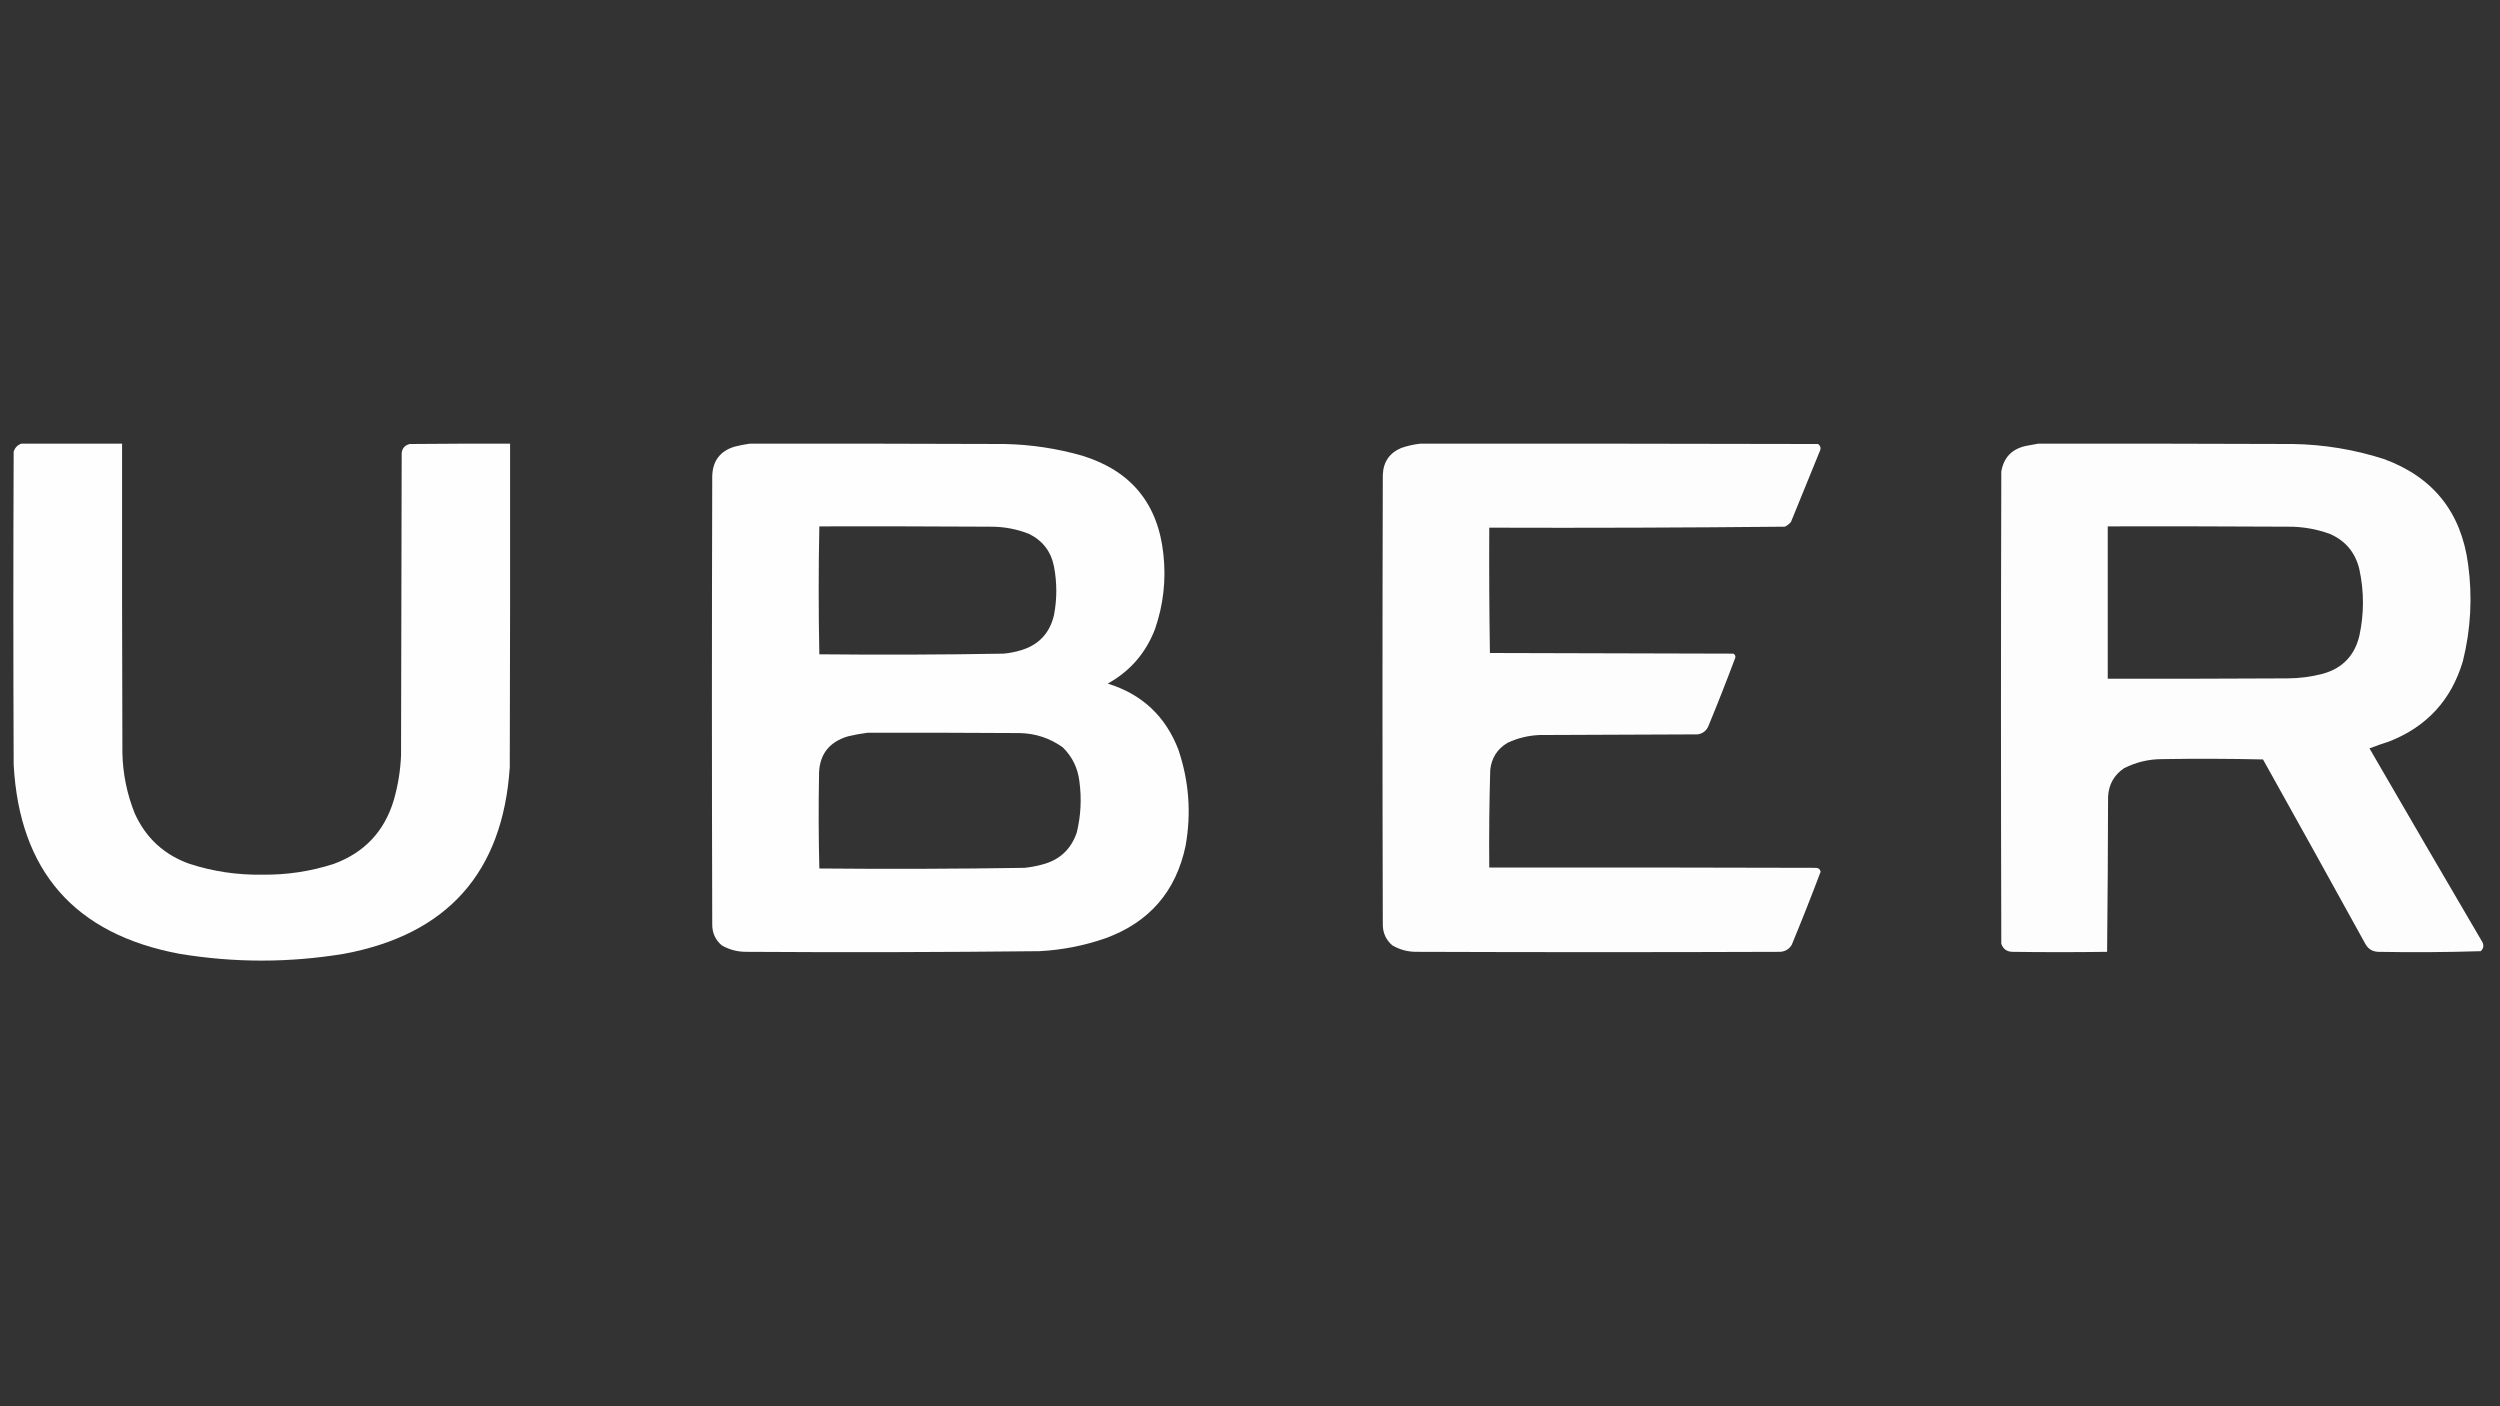 <svg xmlns="http://www.w3.org/2000/svg" xmlns:xlink="http://www.w3.org/1999/xlink" width="3840px" height="2160px" style="shape-rendering:geometricPrecision; text-rendering:geometricPrecision; image-rendering:optimizeQuality; fill-rule:evenodd; clip-rule:evenodd"><rect width="100%" height="100%" fill="#333333" stroke="none"/><g><path style="opacity:0.993" fill="#fefffe" d="M 32.5,681.5 C 84.167,681.5 135.833,681.5 187.5,681.5C 187.333,839.834 187.5,998.167 188,1156.5C 188.702,1188.68 195.036,1219.68 207,1249.5C 224.126,1287.32 252.293,1313.16 291.5,1327C 327.56,1338.6 364.56,1344.1 402.5,1343.5C 440.1,1344.01 476.767,1338.51 512.5,1327C 559.819,1309.68 590.653,1276.85 605,1228.5C 611.365,1206.28 615.032,1183.61 616,1160.5C 616.333,1005.5 616.667,850.5 617,695.5C 618.049,688.118 622.216,683.618 629.5,682C 680.832,681.5 732.166,681.333 783.5,681.5C 783.667,847.167 783.5,1012.83 783,1178.5C 772.317,1339.85 687.483,1435.35 528.5,1465C 444.168,1478.99 359.834,1478.99 275.5,1465C 114.708,1434.87 29.875,1338.03 21,1174.5C 20.333,1014.17 20.333,853.833 21,693.5C 23.019,687.65 26.852,683.65 32.5,681.5 Z"></path></g><g><path style="opacity:0.993" fill="#fefffe" d="M 1151.5,681.5 C 1282.17,681.333 1412.83,681.5 1543.5,682C 1583.96,682.875 1623.63,688.875 1662.5,700C 1737.28,723.116 1778.78,773.616 1787,851.5C 1791.29,890.834 1786.96,929.168 1774,966.5C 1759.94,1003.12 1735.78,1030.95 1701.5,1050C 1754.1,1066.26 1790.26,1100.1 1810,1151.5C 1826.37,1199.85 1830.04,1249.18 1821,1299.5C 1806.23,1369.27 1765.4,1416.43 1698.5,1441C 1665.47,1452.54 1631.47,1459.21 1596.5,1461C 1446.51,1462.63 1296.51,1462.96 1146.5,1462C 1132.87,1462.09 1120.2,1458.76 1108.5,1452C 1098.65,1443.46 1093.82,1432.63 1094,1419.5C 1093.33,1190.17 1093.33,960.833 1094,731.5C 1094.57,707.946 1106.07,692.779 1128.5,686C 1136.22,684.05 1143.89,682.55 1151.5,681.5 Z M 1258.5,808.5 C 1346.17,808.333 1433.83,808.5 1521.5,809C 1541.89,808.898 1561.56,812.565 1580.5,820C 1601.63,830.396 1614.46,847.23 1619,870.5C 1623.65,895.163 1623.65,919.829 1619,944.5C 1612.45,972.716 1595.28,990.882 1567.5,999C 1559,1001.53 1550.33,1003.19 1541.5,1004C 1447.18,1005.64 1352.85,1005.97 1258.5,1005C 1257.17,939.5 1257.17,874 1258.5,808.5 Z M 1332.5,1125.5 C 1410.5,1125.33 1488.5,1125.5 1566.5,1126C 1590.87,1126.58 1612.87,1133.92 1632.5,1148C 1647.1,1162.41 1655.6,1179.91 1658,1200.5C 1661.52,1226.73 1660.19,1252.73 1654,1278.5C 1645.16,1304.67 1627.33,1321.17 1600.5,1328C 1591.64,1330.42 1582.64,1332.09 1573.5,1333C 1468.52,1334.64 1363.52,1334.97 1258.5,1334C 1257.34,1286.9 1257.17,1239.74 1258,1192.5C 1257.35,1160.58 1272.18,1140.08 1302.5,1131C 1312.54,1128.61 1322.54,1126.77 1332.5,1125.5 Z"></path></g><g><path style="opacity:0.992" fill="#fefffe" d="M 2181.5,681.5 C 2385.17,681.333 2588.83,681.5 2792.5,682C 2796.6,684.999 2797.43,688.832 2795,693.5C 2780.33,729.5 2765.67,765.5 2751,801.5C 2748.41,804.762 2745.24,807.262 2741.5,809C 2590.21,810.494 2438.88,810.994 2287.5,810.5C 2287.17,874.738 2287.5,938.905 2288.5,1003C 2413.17,1003.33 2537.83,1003.67 2662.5,1004C 2664.81,1005.3 2665.81,1007.3 2665.5,1010C 2652.26,1045.37 2638.43,1080.54 2624,1115.5C 2620.79,1122.71 2615.29,1126.88 2607.5,1128C 2526.5,1128.33 2445.5,1128.67 2364.5,1129C 2347.34,1129.71 2331.01,1133.71 2315.5,1141C 2299.87,1150.34 2291.03,1164.17 2289,1182.5C 2287.55,1232.48 2287.05,1282.48 2287.5,1332.5C 2454.83,1332.33 2622.17,1332.5 2789.5,1333C 2793.36,1333.2 2795.7,1335.2 2796.5,1339C 2782.26,1376.71 2767.43,1414.21 2752,1451.5C 2747.94,1457.95 2742.1,1461.45 2734.5,1462C 2548.5,1462.67 2362.5,1462.67 2176.5,1462C 2162.84,1462.2 2150.17,1458.87 2138.5,1452C 2129.24,1443.98 2124.41,1433.81 2124,1421.5C 2123.33,1190.83 2123.33,960.167 2124,729.5C 2124.72,709.526 2134.22,695.693 2152.5,688C 2162.07,684.747 2171.73,682.58 2181.5,681.5 Z"></path></g><g><path style="opacity:0.992" fill="#fefffe" d="M 3130.5,681.5 C 3261.17,681.333 3391.83,681.5 3522.5,682C 3569.99,682.859 3616.32,690.526 3661.5,705C 3737.09,732.616 3780.26,786.449 3791,866.5C 3797.85,916.711 3795.18,966.378 3783,1015.5C 3765.3,1075.2 3727.47,1116.37 3669.5,1139C 3659.34,1142.22 3649.34,1145.72 3639.5,1149.5C 3696.75,1248.33 3754.25,1347 3812,1445.5C 3815.67,1451.13 3815.17,1456.3 3810.5,1461C 3757.88,1462.65 3705.21,1462.98 3652.5,1462C 3643.67,1461.51 3637.17,1457.35 3633,1449.5C 3580.92,1355.01 3528.59,1260.67 3476,1166.5C 3424.57,1165.34 3373.07,1165.17 3321.5,1166C 3300.67,1165.96 3281,1170.63 3262.5,1180C 3247.24,1190.34 3239.07,1204.84 3238,1223.5C 3237.83,1303.07 3237.33,1382.57 3236.5,1462C 3187.83,1462.67 3139.17,1462.67 3090.5,1462C 3082.08,1461.57 3076.58,1457.41 3074,1449.5C 3073.33,1207.83 3073.33,966.167 3074,724.5C 3077.55,702.944 3090.05,689.778 3111.5,685C 3117.97,683.813 3124.31,682.646 3130.5,681.5 Z M 3237.5,808.5 C 3329.83,808.333 3422.17,808.5 3514.5,809C 3536.52,808.859 3557.85,812.525 3578.5,820C 3602.69,830.53 3617.85,848.696 3624,874.5C 3631.33,908.5 3631.33,942.5 3624,976.5C 3616.68,1007.15 3597.85,1026.65 3567.5,1035C 3549.8,1039.6 3531.8,1041.93 3513.5,1042C 3421.5,1042.5 3329.5,1042.67 3237.5,1042.5C 3237.5,964.5 3237.5,886.5 3237.5,808.5 Z"></path></g></svg>